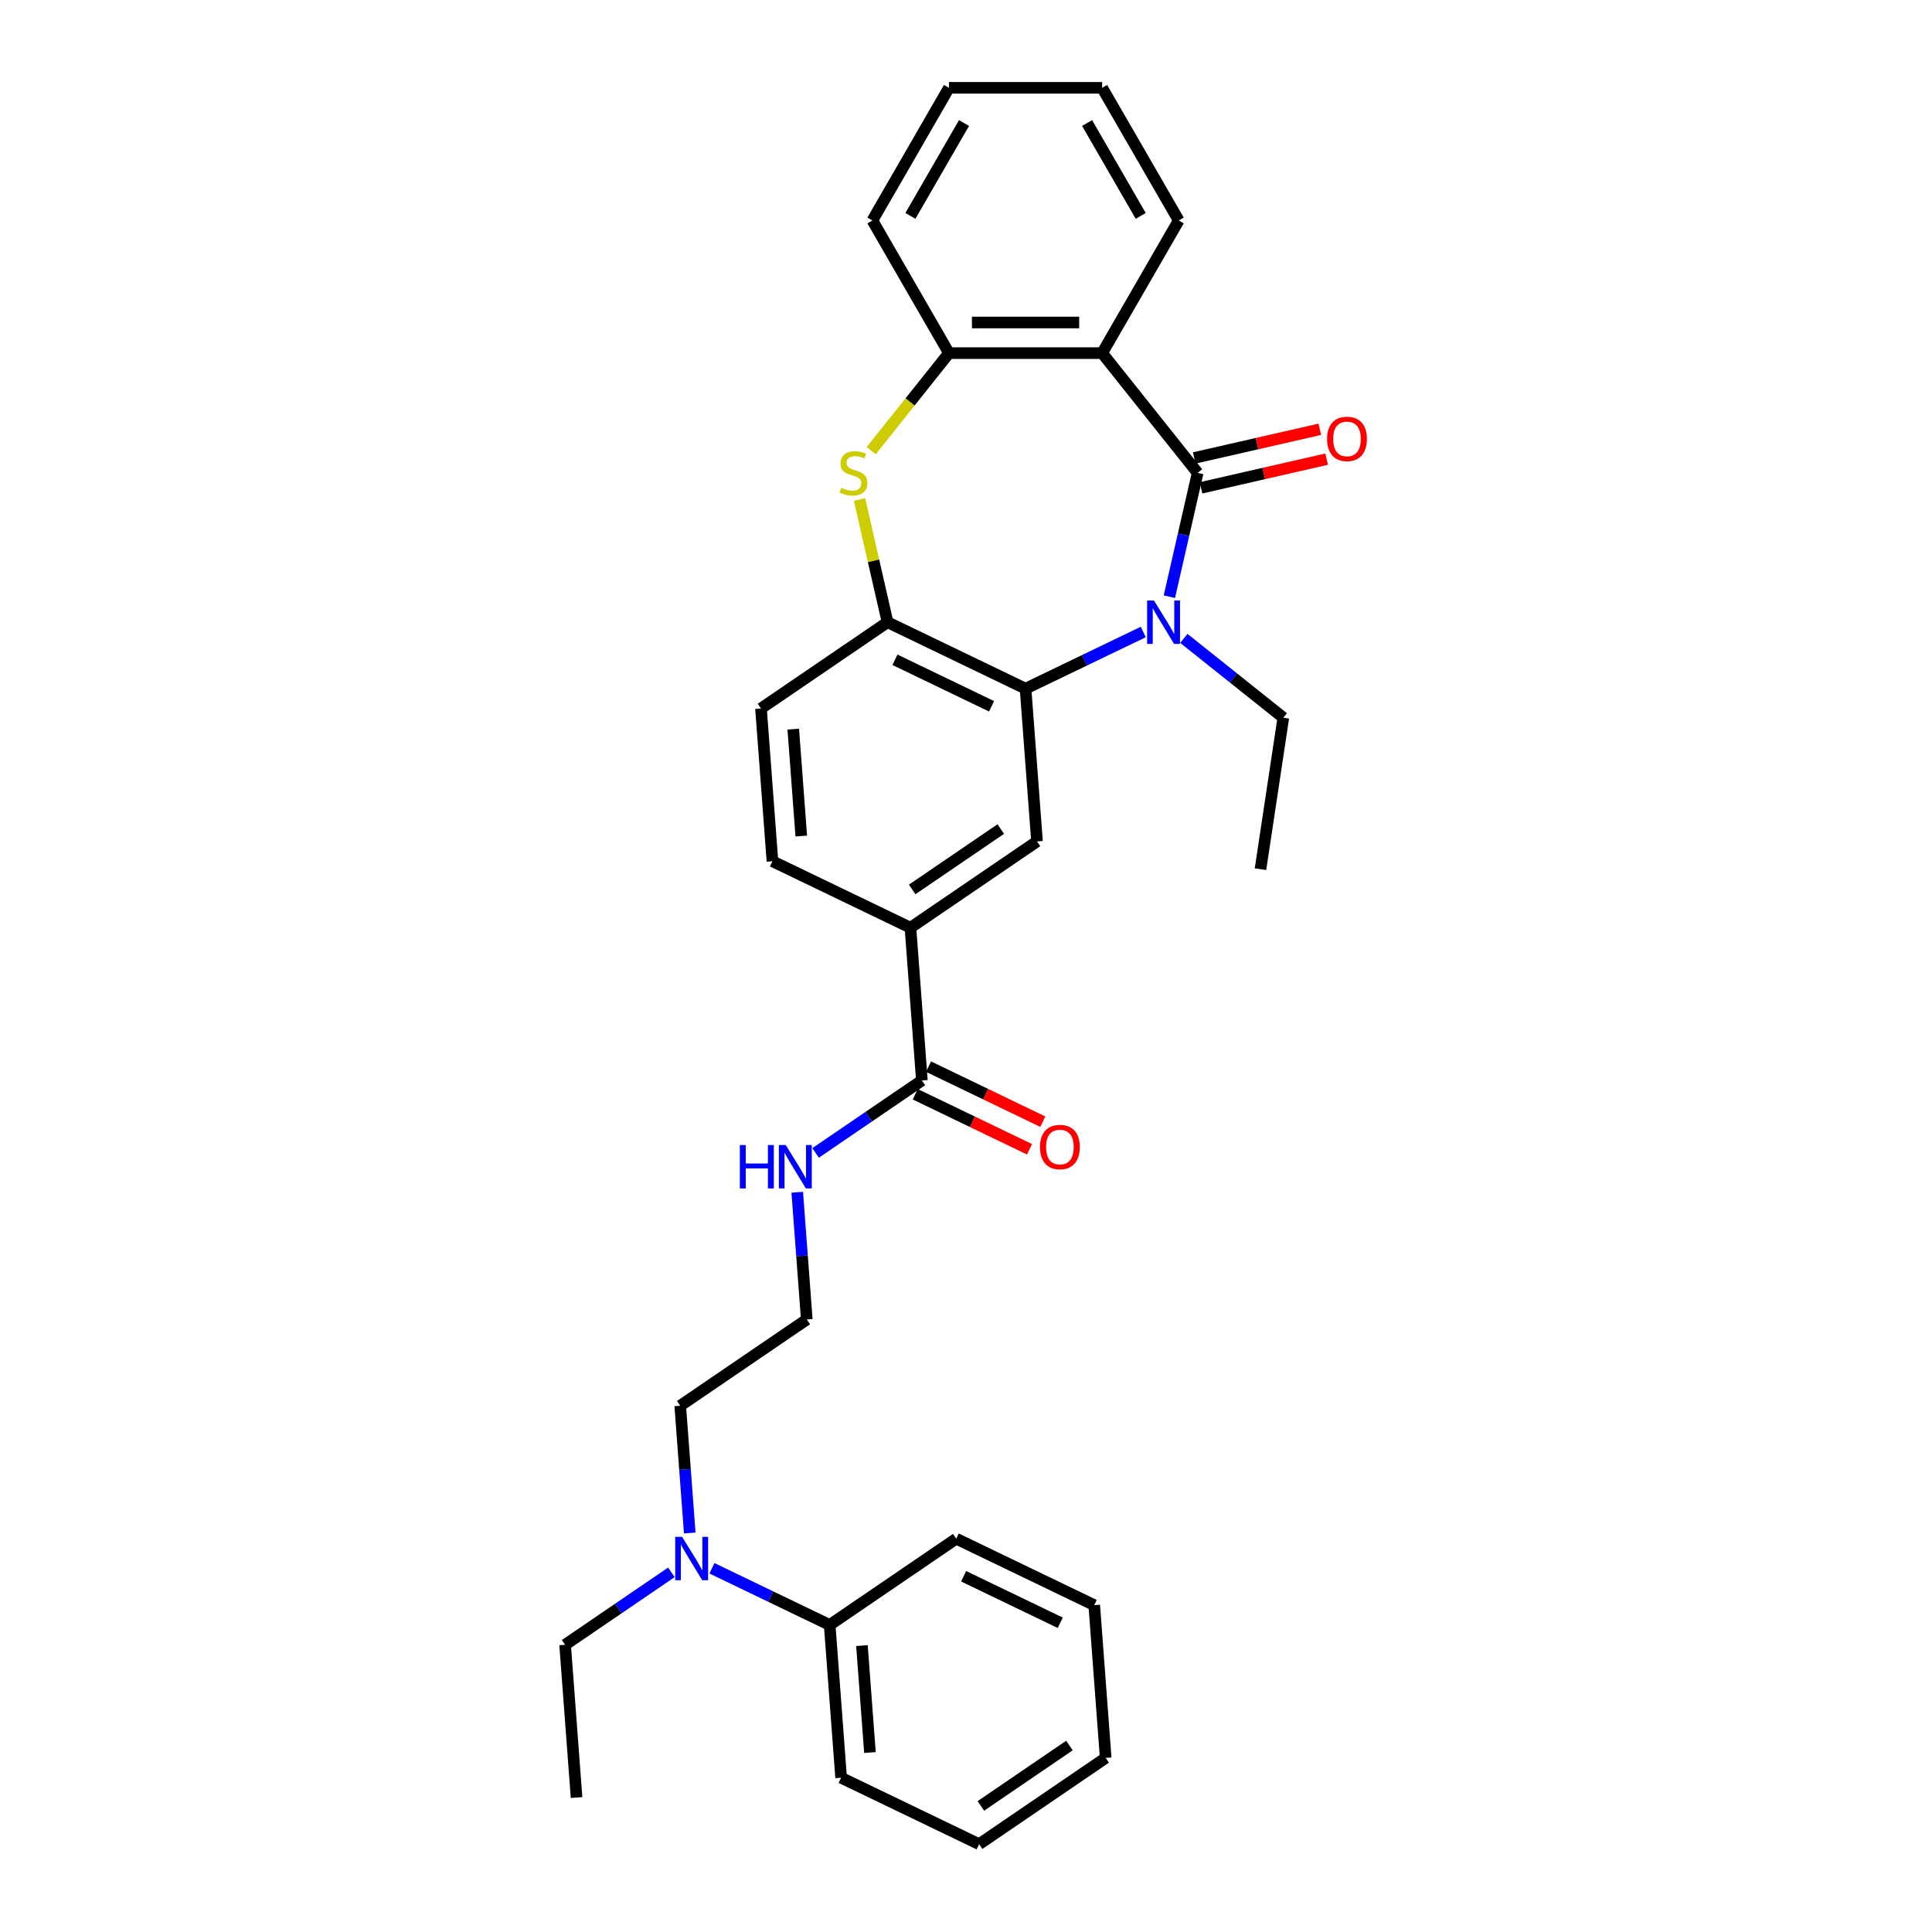 <?xml version='1.0' encoding='iso-8859-1'?>
<svg version='1.1' baseProfile='full'
              xmlns='http://www.w3.org/2000/svg'
                      xmlns:rdkit='http://www.rdkit.org/xml'
                      xmlns:xlink='http://www.w3.org/1999/xlink'
                  xml:space='preserve'
width='1000px' height='1000px' viewBox='0 0 1000 1000'>
<!-- END OF HEADER -->
<rect style='opacity:1.0;fill:#FFFFFF;stroke:none' width='1000' height='1000' x='0' y='0'> </rect>
<path class='bond-0' d='M 619.899,244.762 L 612.586,276.805' style='fill:none;fill-rule:evenodd;stroke:#000000;stroke-width:6px;stroke-linecap:butt;stroke-linejoin:miter;stroke-opacity:1' />
<path class='bond-0' d='M 612.586,276.805 L 605.272,308.848' style='fill:none;fill-rule:evenodd;stroke:#0000FF;stroke-width:6px;stroke-linecap:butt;stroke-linejoin:miter;stroke-opacity:1' />
<path class='bond-1' d='M 619.899,244.762 L 570.467,182.776' style='fill:none;fill-rule:evenodd;stroke:#000000;stroke-width:6px;stroke-linecap:butt;stroke-linejoin:miter;stroke-opacity:1' />
<path class='bond-9' d='M 621.663,252.492 L 654.166,245.073' style='fill:none;fill-rule:evenodd;stroke:#000000;stroke-width:6px;stroke-linecap:butt;stroke-linejoin:miter;stroke-opacity:1' />
<path class='bond-9' d='M 654.166,245.073 L 686.67,237.654' style='fill:none;fill-rule:evenodd;stroke:#FF0000;stroke-width:6px;stroke-linecap:butt;stroke-linejoin:miter;stroke-opacity:1' />
<path class='bond-9' d='M 618.135,237.033 L 650.638,229.614' style='fill:none;fill-rule:evenodd;stroke:#000000;stroke-width:6px;stroke-linecap:butt;stroke-linejoin:miter;stroke-opacity:1' />
<path class='bond-9' d='M 650.638,229.614 L 683.141,222.195' style='fill:none;fill-rule:evenodd;stroke:#FF0000;stroke-width:6px;stroke-linecap:butt;stroke-linejoin:miter;stroke-opacity:1' />
<path class='bond-2' d='M 591.76,327.112 L 561.293,341.784' style='fill:none;fill-rule:evenodd;stroke:#0000FF;stroke-width:6px;stroke-linecap:butt;stroke-linejoin:miter;stroke-opacity:1' />
<path class='bond-2' d='M 561.293,341.784 L 530.826,356.456' style='fill:none;fill-rule:evenodd;stroke:#000000;stroke-width:6px;stroke-linecap:butt;stroke-linejoin:miter;stroke-opacity:1' />
<path class='bond-16' d='M 612.754,330.428 L 638.498,350.959' style='fill:none;fill-rule:evenodd;stroke:#0000FF;stroke-width:6px;stroke-linecap:butt;stroke-linejoin:miter;stroke-opacity:1' />
<path class='bond-16' d='M 638.498,350.959 L 664.243,371.489' style='fill:none;fill-rule:evenodd;stroke:#000000;stroke-width:6px;stroke-linecap:butt;stroke-linejoin:miter;stroke-opacity:1' />
<path class='bond-5' d='M 570.467,182.776 L 491.184,182.776' style='fill:none;fill-rule:evenodd;stroke:#000000;stroke-width:6px;stroke-linecap:butt;stroke-linejoin:miter;stroke-opacity:1' />
<path class='bond-5' d='M 558.575,166.92 L 503.077,166.92' style='fill:none;fill-rule:evenodd;stroke:#000000;stroke-width:6px;stroke-linecap:butt;stroke-linejoin:miter;stroke-opacity:1' />
<path class='bond-17' d='M 570.467,182.776 L 610.109,114.115' style='fill:none;fill-rule:evenodd;stroke:#000000;stroke-width:6px;stroke-linecap:butt;stroke-linejoin:miter;stroke-opacity:1' />
<path class='bond-4' d='M 530.826,356.456 L 459.395,322.057' style='fill:none;fill-rule:evenodd;stroke:#000000;stroke-width:6px;stroke-linecap:butt;stroke-linejoin:miter;stroke-opacity:1' />
<path class='bond-4' d='M 513.231,365.583 L 463.229,341.503' style='fill:none;fill-rule:evenodd;stroke:#000000;stroke-width:6px;stroke-linecap:butt;stroke-linejoin:miter;stroke-opacity:1' />
<path class='bond-6' d='M 530.826,356.456 L 536.751,435.518' style='fill:none;fill-rule:evenodd;stroke:#000000;stroke-width:6px;stroke-linecap:butt;stroke-linejoin:miter;stroke-opacity:1' />
<path class='bond-3' d='M 450.933,233.25 L 471.059,208.013' style='fill:none;fill-rule:evenodd;stroke:#CCCC00;stroke-width:6px;stroke-linecap:butt;stroke-linejoin:miter;stroke-opacity:1' />
<path class='bond-3' d='M 471.059,208.013 L 491.184,182.776' style='fill:none;fill-rule:evenodd;stroke:#000000;stroke-width:6px;stroke-linecap:butt;stroke-linejoin:miter;stroke-opacity:1' />
<path class='bond-31' d='M 444.897,258.541 L 452.146,290.299' style='fill:none;fill-rule:evenodd;stroke:#CCCC00;stroke-width:6px;stroke-linecap:butt;stroke-linejoin:miter;stroke-opacity:1' />
<path class='bond-31' d='M 452.146,290.299 L 459.395,322.057' style='fill:none;fill-rule:evenodd;stroke:#000000;stroke-width:6px;stroke-linecap:butt;stroke-linejoin:miter;stroke-opacity:1' />
<path class='bond-10' d='M 459.395,322.057 L 393.888,366.719' style='fill:none;fill-rule:evenodd;stroke:#000000;stroke-width:6px;stroke-linecap:butt;stroke-linejoin:miter;stroke-opacity:1' />
<path class='bond-19' d='M 491.184,182.776 L 451.543,114.115' style='fill:none;fill-rule:evenodd;stroke:#000000;stroke-width:6px;stroke-linecap:butt;stroke-linejoin:miter;stroke-opacity:1' />
<path class='bond-8' d='M 536.751,435.518 L 471.244,480.179' style='fill:none;fill-rule:evenodd;stroke:#000000;stroke-width:6px;stroke-linecap:butt;stroke-linejoin:miter;stroke-opacity:1' />
<path class='bond-8' d='M 517.992,429.115 L 472.138,460.379' style='fill:none;fill-rule:evenodd;stroke:#000000;stroke-width:6px;stroke-linecap:butt;stroke-linejoin:miter;stroke-opacity:1' />
<path class='bond-7' d='M 477.169,559.24 L 471.244,480.179' style='fill:none;fill-rule:evenodd;stroke:#000000;stroke-width:6px;stroke-linecap:butt;stroke-linejoin:miter;stroke-opacity:1' />
<path class='bond-12' d='M 473.729,566.383 L 503.3,580.624' style='fill:none;fill-rule:evenodd;stroke:#000000;stroke-width:6px;stroke-linecap:butt;stroke-linejoin:miter;stroke-opacity:1' />
<path class='bond-12' d='M 503.3,580.624 L 532.871,594.865' style='fill:none;fill-rule:evenodd;stroke:#FF0000;stroke-width:6px;stroke-linecap:butt;stroke-linejoin:miter;stroke-opacity:1' />
<path class='bond-12' d='M 480.609,552.097 L 510.18,566.338' style='fill:none;fill-rule:evenodd;stroke:#000000;stroke-width:6px;stroke-linecap:butt;stroke-linejoin:miter;stroke-opacity:1' />
<path class='bond-12' d='M 510.18,566.338 L 539.751,580.579' style='fill:none;fill-rule:evenodd;stroke:#FF0000;stroke-width:6px;stroke-linecap:butt;stroke-linejoin:miter;stroke-opacity:1' />
<path class='bond-14' d='M 477.169,559.24 L 449.664,577.993' style='fill:none;fill-rule:evenodd;stroke:#000000;stroke-width:6px;stroke-linecap:butt;stroke-linejoin:miter;stroke-opacity:1' />
<path class='bond-14' d='M 449.664,577.993 L 422.159,596.745' style='fill:none;fill-rule:evenodd;stroke:#0000FF;stroke-width:6px;stroke-linecap:butt;stroke-linejoin:miter;stroke-opacity:1' />
<path class='bond-13' d='M 471.244,480.179 L 399.813,445.78' style='fill:none;fill-rule:evenodd;stroke:#000000;stroke-width:6px;stroke-linecap:butt;stroke-linejoin:miter;stroke-opacity:1' />
<path class='bond-33' d='M 393.888,366.719 L 399.813,445.78' style='fill:none;fill-rule:evenodd;stroke:#000000;stroke-width:6px;stroke-linecap:butt;stroke-linejoin:miter;stroke-opacity:1' />
<path class='bond-33' d='M 410.589,377.393 L 414.736,432.736' style='fill:none;fill-rule:evenodd;stroke:#000000;stroke-width:6px;stroke-linecap:butt;stroke-linejoin:miter;stroke-opacity:1' />
<path class='bond-11' d='M 357.016,793.477 L 354.548,760.551' style='fill:none;fill-rule:evenodd;stroke:#0000FF;stroke-width:6px;stroke-linecap:butt;stroke-linejoin:miter;stroke-opacity:1' />
<path class='bond-11' d='M 354.548,760.551 L 352.081,727.624' style='fill:none;fill-rule:evenodd;stroke:#000000;stroke-width:6px;stroke-linecap:butt;stroke-linejoin:miter;stroke-opacity:1' />
<path class='bond-15' d='M 368.503,811.741 L 398.97,826.413' style='fill:none;fill-rule:evenodd;stroke:#0000FF;stroke-width:6px;stroke-linecap:butt;stroke-linejoin:miter;stroke-opacity:1' />
<path class='bond-15' d='M 398.97,826.413 L 429.437,841.085' style='fill:none;fill-rule:evenodd;stroke:#000000;stroke-width:6px;stroke-linecap:butt;stroke-linejoin:miter;stroke-opacity:1' />
<path class='bond-21' d='M 347.509,813.842 L 320.004,832.595' style='fill:none;fill-rule:evenodd;stroke:#0000FF;stroke-width:6px;stroke-linecap:butt;stroke-linejoin:miter;stroke-opacity:1' />
<path class='bond-21' d='M 320.004,832.595 L 292.499,851.347' style='fill:none;fill-rule:evenodd;stroke:#000000;stroke-width:6px;stroke-linecap:butt;stroke-linejoin:miter;stroke-opacity:1' />
<path class='bond-18' d='M 412.652,617.11 L 415.12,650.037' style='fill:none;fill-rule:evenodd;stroke:#0000FF;stroke-width:6px;stroke-linecap:butt;stroke-linejoin:miter;stroke-opacity:1' />
<path class='bond-18' d='M 415.12,650.037 L 417.587,682.963' style='fill:none;fill-rule:evenodd;stroke:#000000;stroke-width:6px;stroke-linecap:butt;stroke-linejoin:miter;stroke-opacity:1' />
<path class='bond-22' d='M 429.437,841.085 L 435.362,920.146' style='fill:none;fill-rule:evenodd;stroke:#000000;stroke-width:6px;stroke-linecap:butt;stroke-linejoin:miter;stroke-opacity:1' />
<path class='bond-22' d='M 446.138,851.759 L 450.285,907.102' style='fill:none;fill-rule:evenodd;stroke:#000000;stroke-width:6px;stroke-linecap:butt;stroke-linejoin:miter;stroke-opacity:1' />
<path class='bond-23' d='M 429.437,841.085 L 494.943,796.423' style='fill:none;fill-rule:evenodd;stroke:#000000;stroke-width:6px;stroke-linecap:butt;stroke-linejoin:miter;stroke-opacity:1' />
<path class='bond-24' d='M 664.243,371.489 L 652.426,449.886' style='fill:none;fill-rule:evenodd;stroke:#000000;stroke-width:6px;stroke-linecap:butt;stroke-linejoin:miter;stroke-opacity:1' />
<path class='bond-25' d='M 610.109,114.115 L 570.467,45.455' style='fill:none;fill-rule:evenodd;stroke:#000000;stroke-width:6px;stroke-linecap:butt;stroke-linejoin:miter;stroke-opacity:1' />
<path class='bond-25' d='M 590.43,111.745 L 562.681,63.682' style='fill:none;fill-rule:evenodd;stroke:#000000;stroke-width:6px;stroke-linecap:butt;stroke-linejoin:miter;stroke-opacity:1' />
<path class='bond-20' d='M 417.587,682.963 L 352.081,727.624' style='fill:none;fill-rule:evenodd;stroke:#000000;stroke-width:6px;stroke-linecap:butt;stroke-linejoin:miter;stroke-opacity:1' />
<path class='bond-32' d='M 451.543,114.115 L 491.184,45.455' style='fill:none;fill-rule:evenodd;stroke:#000000;stroke-width:6px;stroke-linecap:butt;stroke-linejoin:miter;stroke-opacity:1' />
<path class='bond-32' d='M 471.221,111.745 L 498.97,63.682' style='fill:none;fill-rule:evenodd;stroke:#000000;stroke-width:6px;stroke-linecap:butt;stroke-linejoin:miter;stroke-opacity:1' />
<path class='bond-26' d='M 292.499,851.347 L 298.424,930.408' style='fill:none;fill-rule:evenodd;stroke:#000000;stroke-width:6px;stroke-linecap:butt;stroke-linejoin:miter;stroke-opacity:1' />
<path class='bond-29' d='M 435.362,920.146 L 506.793,954.545' style='fill:none;fill-rule:evenodd;stroke:#000000;stroke-width:6px;stroke-linecap:butt;stroke-linejoin:miter;stroke-opacity:1' />
<path class='bond-28' d='M 494.943,796.423 L 566.375,830.823' style='fill:none;fill-rule:evenodd;stroke:#000000;stroke-width:6px;stroke-linecap:butt;stroke-linejoin:miter;stroke-opacity:1' />
<path class='bond-28' d='M 498.778,815.87 L 548.78,839.949' style='fill:none;fill-rule:evenodd;stroke:#000000;stroke-width:6px;stroke-linecap:butt;stroke-linejoin:miter;stroke-opacity:1' />
<path class='bond-27' d='M 570.467,45.455 L 491.184,45.455' style='fill:none;fill-rule:evenodd;stroke:#000000;stroke-width:6px;stroke-linecap:butt;stroke-linejoin:miter;stroke-opacity:1' />
<path class='bond-30' d='M 566.375,830.823 L 572.299,909.884' style='fill:none;fill-rule:evenodd;stroke:#000000;stroke-width:6px;stroke-linecap:butt;stroke-linejoin:miter;stroke-opacity:1' />
<path class='bond-34' d='M 506.793,954.545 L 572.299,909.884' style='fill:none;fill-rule:evenodd;stroke:#000000;stroke-width:6px;stroke-linecap:butt;stroke-linejoin:miter;stroke-opacity:1' />
<path class='bond-34' d='M 507.687,934.745 L 553.541,903.482' style='fill:none;fill-rule:evenodd;stroke:#000000;stroke-width:6px;stroke-linecap:butt;stroke-linejoin:miter;stroke-opacity:1' />
<path  class='atom-1' d='M 597.294 310.831
L 604.651 322.723
Q 605.381 323.896, 606.554 326.021
Q 607.728 328.146, 607.791 328.273
L 607.791 310.831
L 610.772 310.831
L 610.772 333.283
L 607.696 333.283
L 599.799 320.281
Q 598.88 318.759, 597.897 317.015
Q 596.945 315.27, 596.66 314.731
L 596.66 333.283
L 593.742 333.283
L 593.742 310.831
L 597.294 310.831
' fill='#0000FF'/>
<path  class='atom-4' d='M 435.41 252.468
Q 435.664 252.563, 436.71 253.007
Q 437.757 253.451, 438.898 253.737
Q 440.072 253.991, 441.213 253.991
Q 443.338 253.991, 444.575 252.976
Q 445.812 251.929, 445.812 250.122
Q 445.812 248.885, 445.177 248.124
Q 444.575 247.363, 443.624 246.95
Q 442.672 246.538, 441.086 246.062
Q 439.089 245.46, 437.883 244.889
Q 436.71 244.318, 435.854 243.113
Q 435.029 241.908, 435.029 239.878
Q 435.029 237.056, 436.932 235.312
Q 438.867 233.567, 442.672 233.567
Q 445.273 233.567, 448.222 234.804
L 447.493 237.246
Q 444.797 236.136, 442.767 236.136
Q 440.579 236.136, 439.374 237.056
Q 438.169 237.944, 438.201 239.498
Q 438.201 240.703, 438.803 241.432
Q 439.437 242.162, 440.325 242.574
Q 441.245 242.986, 442.767 243.462
Q 444.797 244.096, 446.002 244.73
Q 447.207 245.365, 448.063 246.665
Q 448.951 247.933, 448.951 250.122
Q 448.951 253.229, 446.858 254.91
Q 444.797 256.559, 441.34 256.559
Q 439.342 256.559, 437.82 256.115
Q 436.33 255.703, 434.554 254.974
L 435.41 252.468
' fill='#CCCC00'/>
<path  class='atom-10' d='M 686.887 227.183
Q 686.887 221.792, 689.551 218.779
Q 692.215 215.767, 697.194 215.767
Q 702.173 215.767, 704.837 218.779
Q 707.501 221.792, 707.501 227.183
Q 707.501 232.638, 704.805 235.746
Q 702.11 238.822, 697.194 238.822
Q 692.247 238.822, 689.551 235.746
Q 686.887 232.67, 686.887 227.183
M 697.194 236.285
Q 700.619 236.285, 702.459 234.002
Q 704.33 231.687, 704.33 227.183
Q 704.33 222.775, 702.459 220.555
Q 700.619 218.304, 697.194 218.304
Q 693.769 218.304, 691.898 220.524
Q 690.059 222.744, 690.059 227.183
Q 690.059 231.718, 691.898 234.002
Q 693.769 236.285, 697.194 236.285
' fill='#FF0000'/>
<path  class='atom-12' d='M 353.042 795.459
L 360.4 807.351
Q 361.129 808.525, 362.303 810.65
Q 363.476 812.774, 363.54 812.901
L 363.54 795.459
L 366.521 795.459
L 366.521 817.912
L 363.444 817.912
L 355.548 804.909
Q 354.628 803.387, 353.645 801.643
Q 352.694 799.899, 352.408 799.36
L 352.408 817.912
L 349.491 817.912
L 349.491 795.459
L 353.042 795.459
' fill='#0000FF'/>
<path  class='atom-13' d='M 538.293 593.703
Q 538.293 588.312, 540.957 585.299
Q 543.621 582.286, 548.6 582.286
Q 553.579 582.286, 556.243 585.299
Q 558.907 588.312, 558.907 593.703
Q 558.907 599.158, 556.211 602.266
Q 553.516 605.342, 548.6 605.342
Q 543.653 605.342, 540.957 602.266
Q 538.293 599.189, 538.293 593.703
M 548.6 602.805
Q 552.025 602.805, 553.865 600.521
Q 555.736 598.206, 555.736 593.703
Q 555.736 589.295, 553.865 587.075
Q 552.025 584.823, 548.6 584.823
Q 545.175 584.823, 543.304 587.043
Q 541.465 589.263, 541.465 593.703
Q 541.465 598.238, 543.304 600.521
Q 545.175 602.805, 548.6 602.805
' fill='#FF0000'/>
<path  class='atom-15' d='M 382.946 592.675
L 385.991 592.675
L 385.991 602.221
L 397.471 602.221
L 397.471 592.675
L 400.515 592.675
L 400.515 615.128
L 397.471 615.128
L 397.471 604.758
L 385.991 604.758
L 385.991 615.128
L 382.946 615.128
L 382.946 592.675
' fill='#0000FF'/>
<path  class='atom-15' d='M 406.699 592.675
L 414.057 604.568
Q 414.786 605.741, 415.96 607.866
Q 417.133 609.991, 417.196 610.118
L 417.196 592.675
L 420.177 592.675
L 420.177 615.128
L 417.101 615.128
L 409.205 602.126
Q 408.285 600.604, 407.302 598.859
Q 406.351 597.115, 406.065 596.576
L 406.065 615.128
L 403.147 615.128
L 403.147 592.675
L 406.699 592.675
' fill='#0000FF'/>
</svg>

